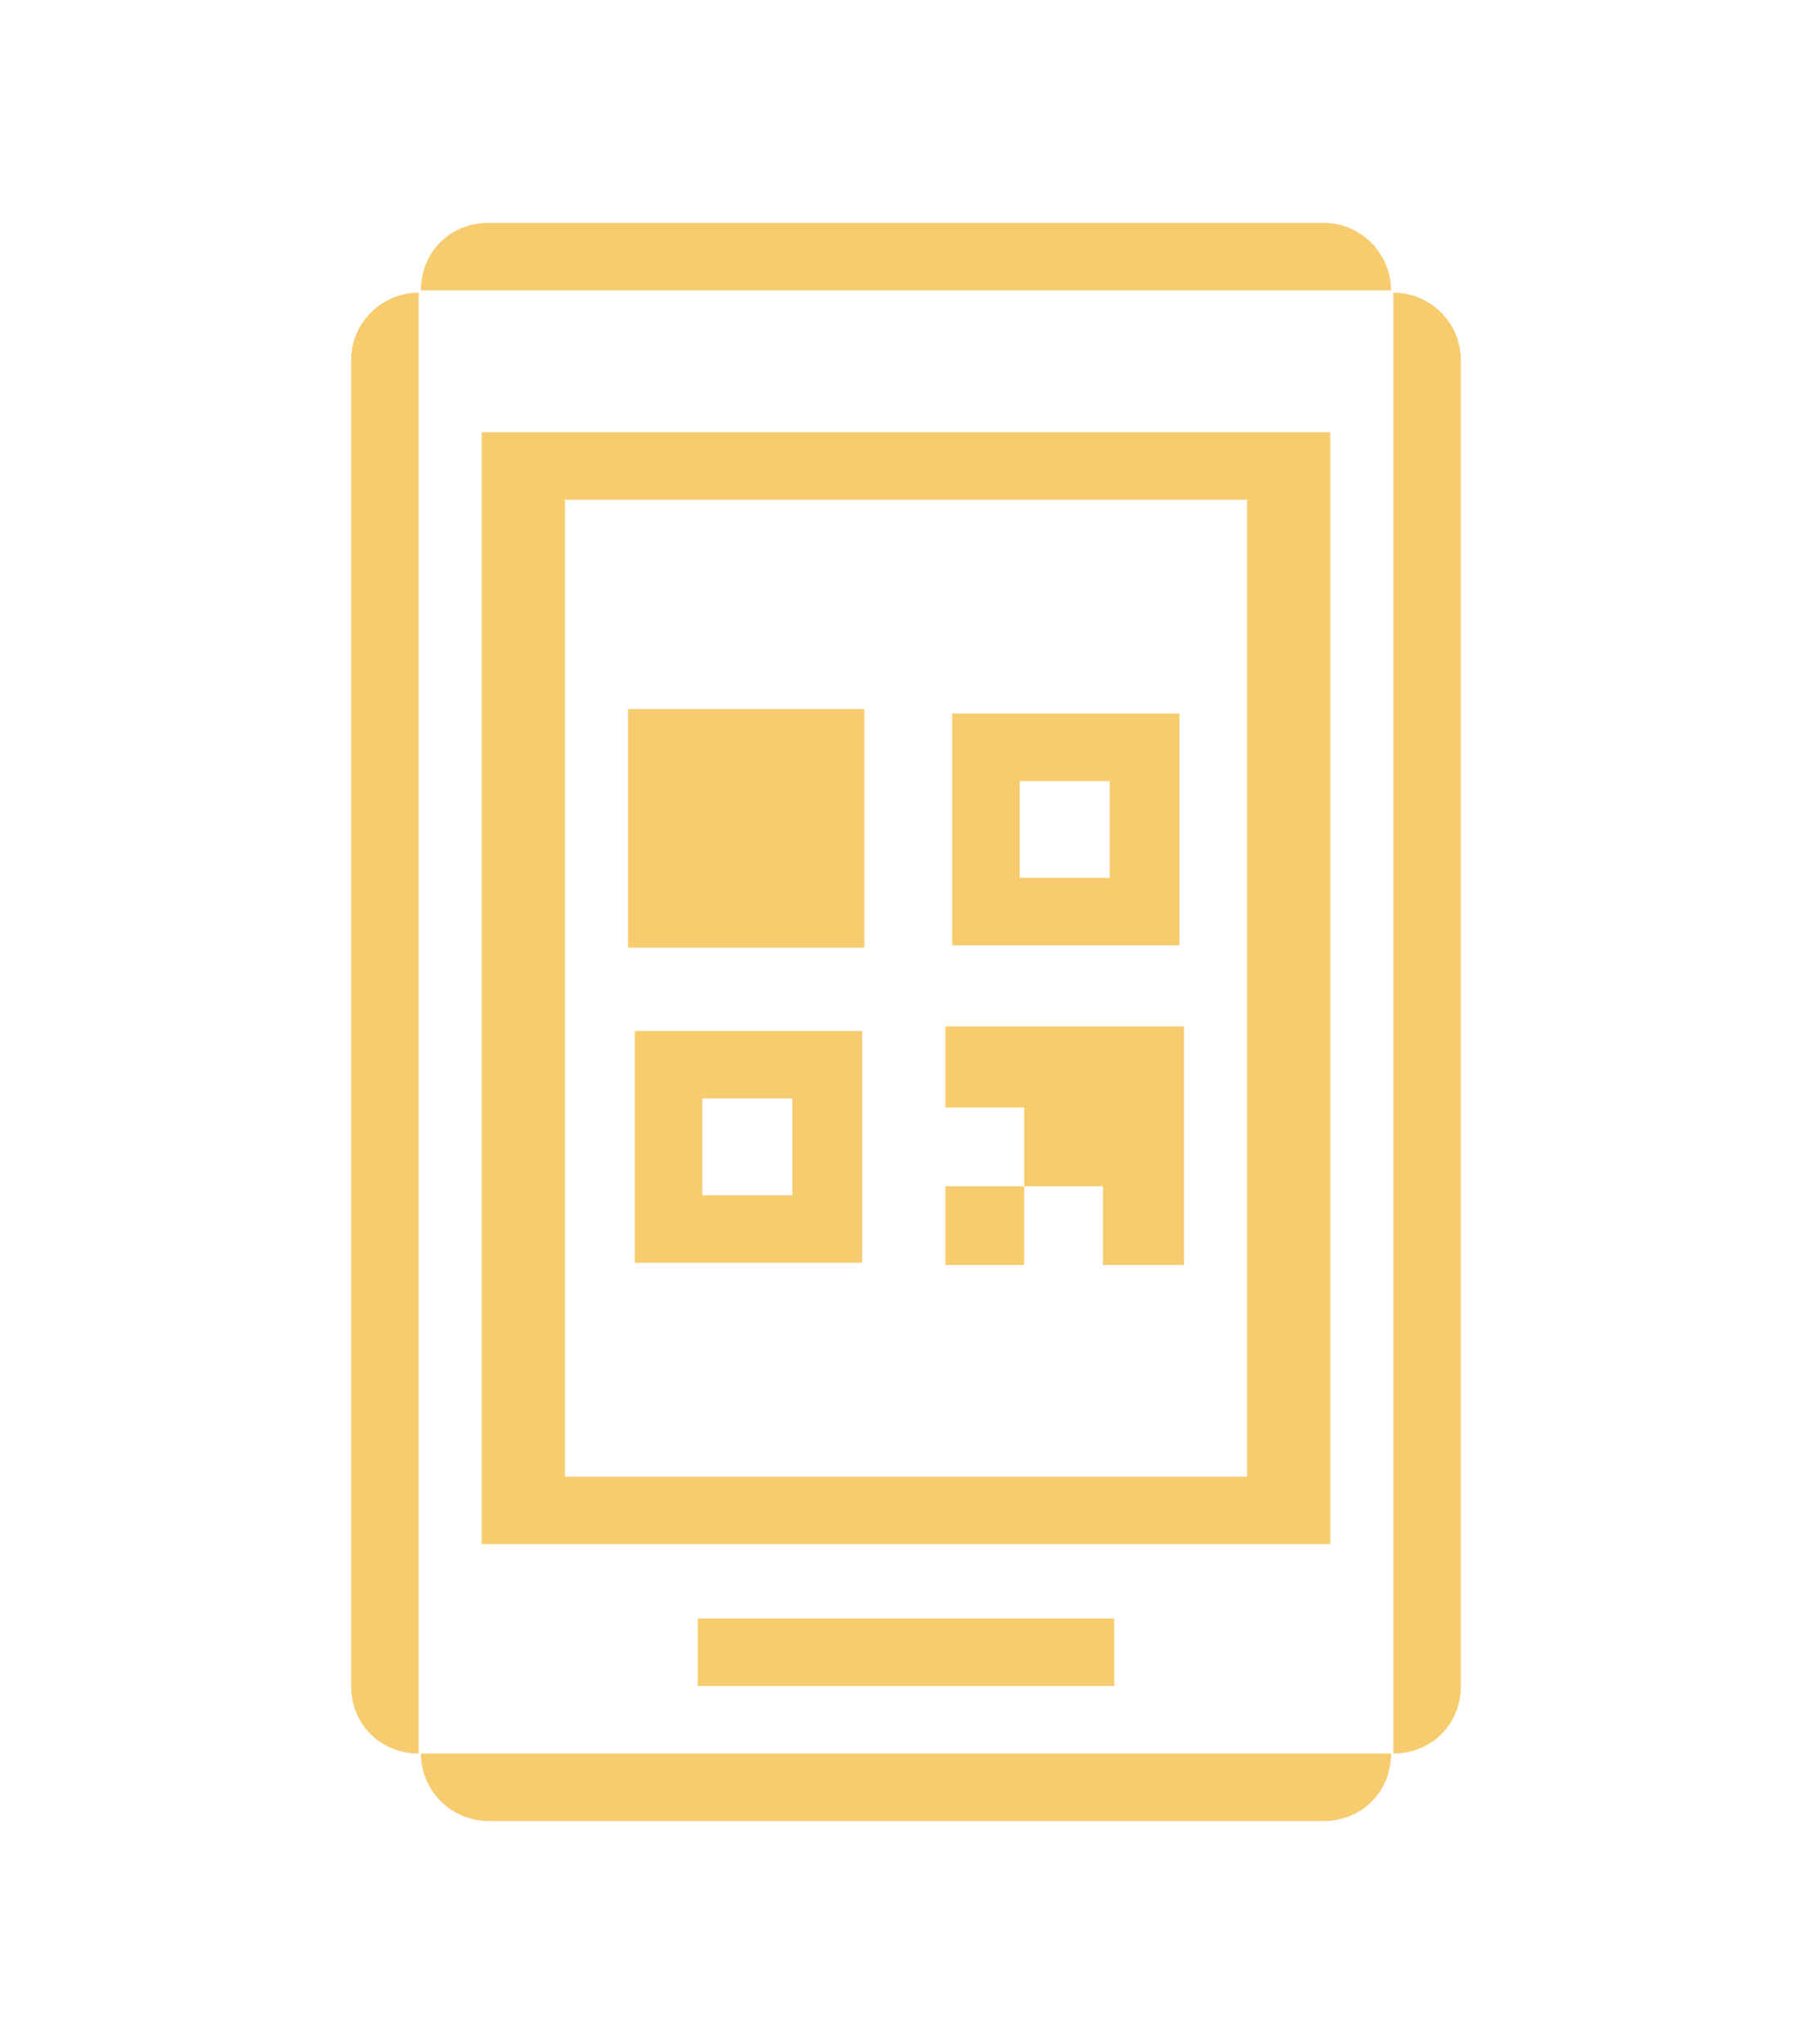 <?xml version="1.0" encoding="UTF-8"?> <svg xmlns="http://www.w3.org/2000/svg" xmlns:xlink="http://www.w3.org/1999/xlink" version="1.1" id="Capa_1" x="0px" y="0px" viewBox="0 0 80.5 90.8" style="enable-background:new 0 0 80.5 90.8;" xml:space="preserve"> <style type="text/css"> .st0{fill:#F7CC6F;} </style> <g> <path class="st0" d="M52.3,31.7H42.3V42h10.1V31.7z M49.3,39h-4v-4.3h4V39z"></path> <path class="st0" d="M28.2,56.1h10.1V45.8H28.2V56.1z M31.2,48.8h4v4.3h-4V48.8z"></path> <rect x="27.9" y="31.5" class="st0" width="10.5" height="10.6"></rect> <path class="st0" d="M58.8,9.9H21.7c-1.7,0-3,1.3-3,3h43.1C61.8,11.3,60.5,9.9,58.8,9.9z"></path> <path class="st0" d="M15.6,16v58.9c0,1.7,1.3,3,3,3V13C17,13,15.6,14.3,15.6,16z"></path> <path class="st0" d="M21.7,80.9h37.1c1.7,0,3-1.3,3-3H18.7C18.7,79.6,20.1,80.9,21.7,80.9z"></path> <path class="st0" d="M61.9,13v64.9c1.7,0,3-1.3,3-3V16C64.9,14.3,63.5,13,61.9,13z"></path> <path class="st0" d="M59.1,19.2H21.4v49.4h37.7V19.2z M55.4,65.6H25.1V22.2h30.3V65.6z"></path> <rect x="31" y="71.9" class="st0" width="18.5" height="3"></rect> <polygon class="st0" points="45.5,52.7 49,52.7 49,56.2 52.6,56.2 52.6,45.6 49,45.6 49,45.6 45.5,45.6 45.5,45.6 42,45.6 42,49.2 45.5,49.2 45.5,52.7 42,52.7 42,56.2 45.5,56.2 "></polygon> </g> </svg> 